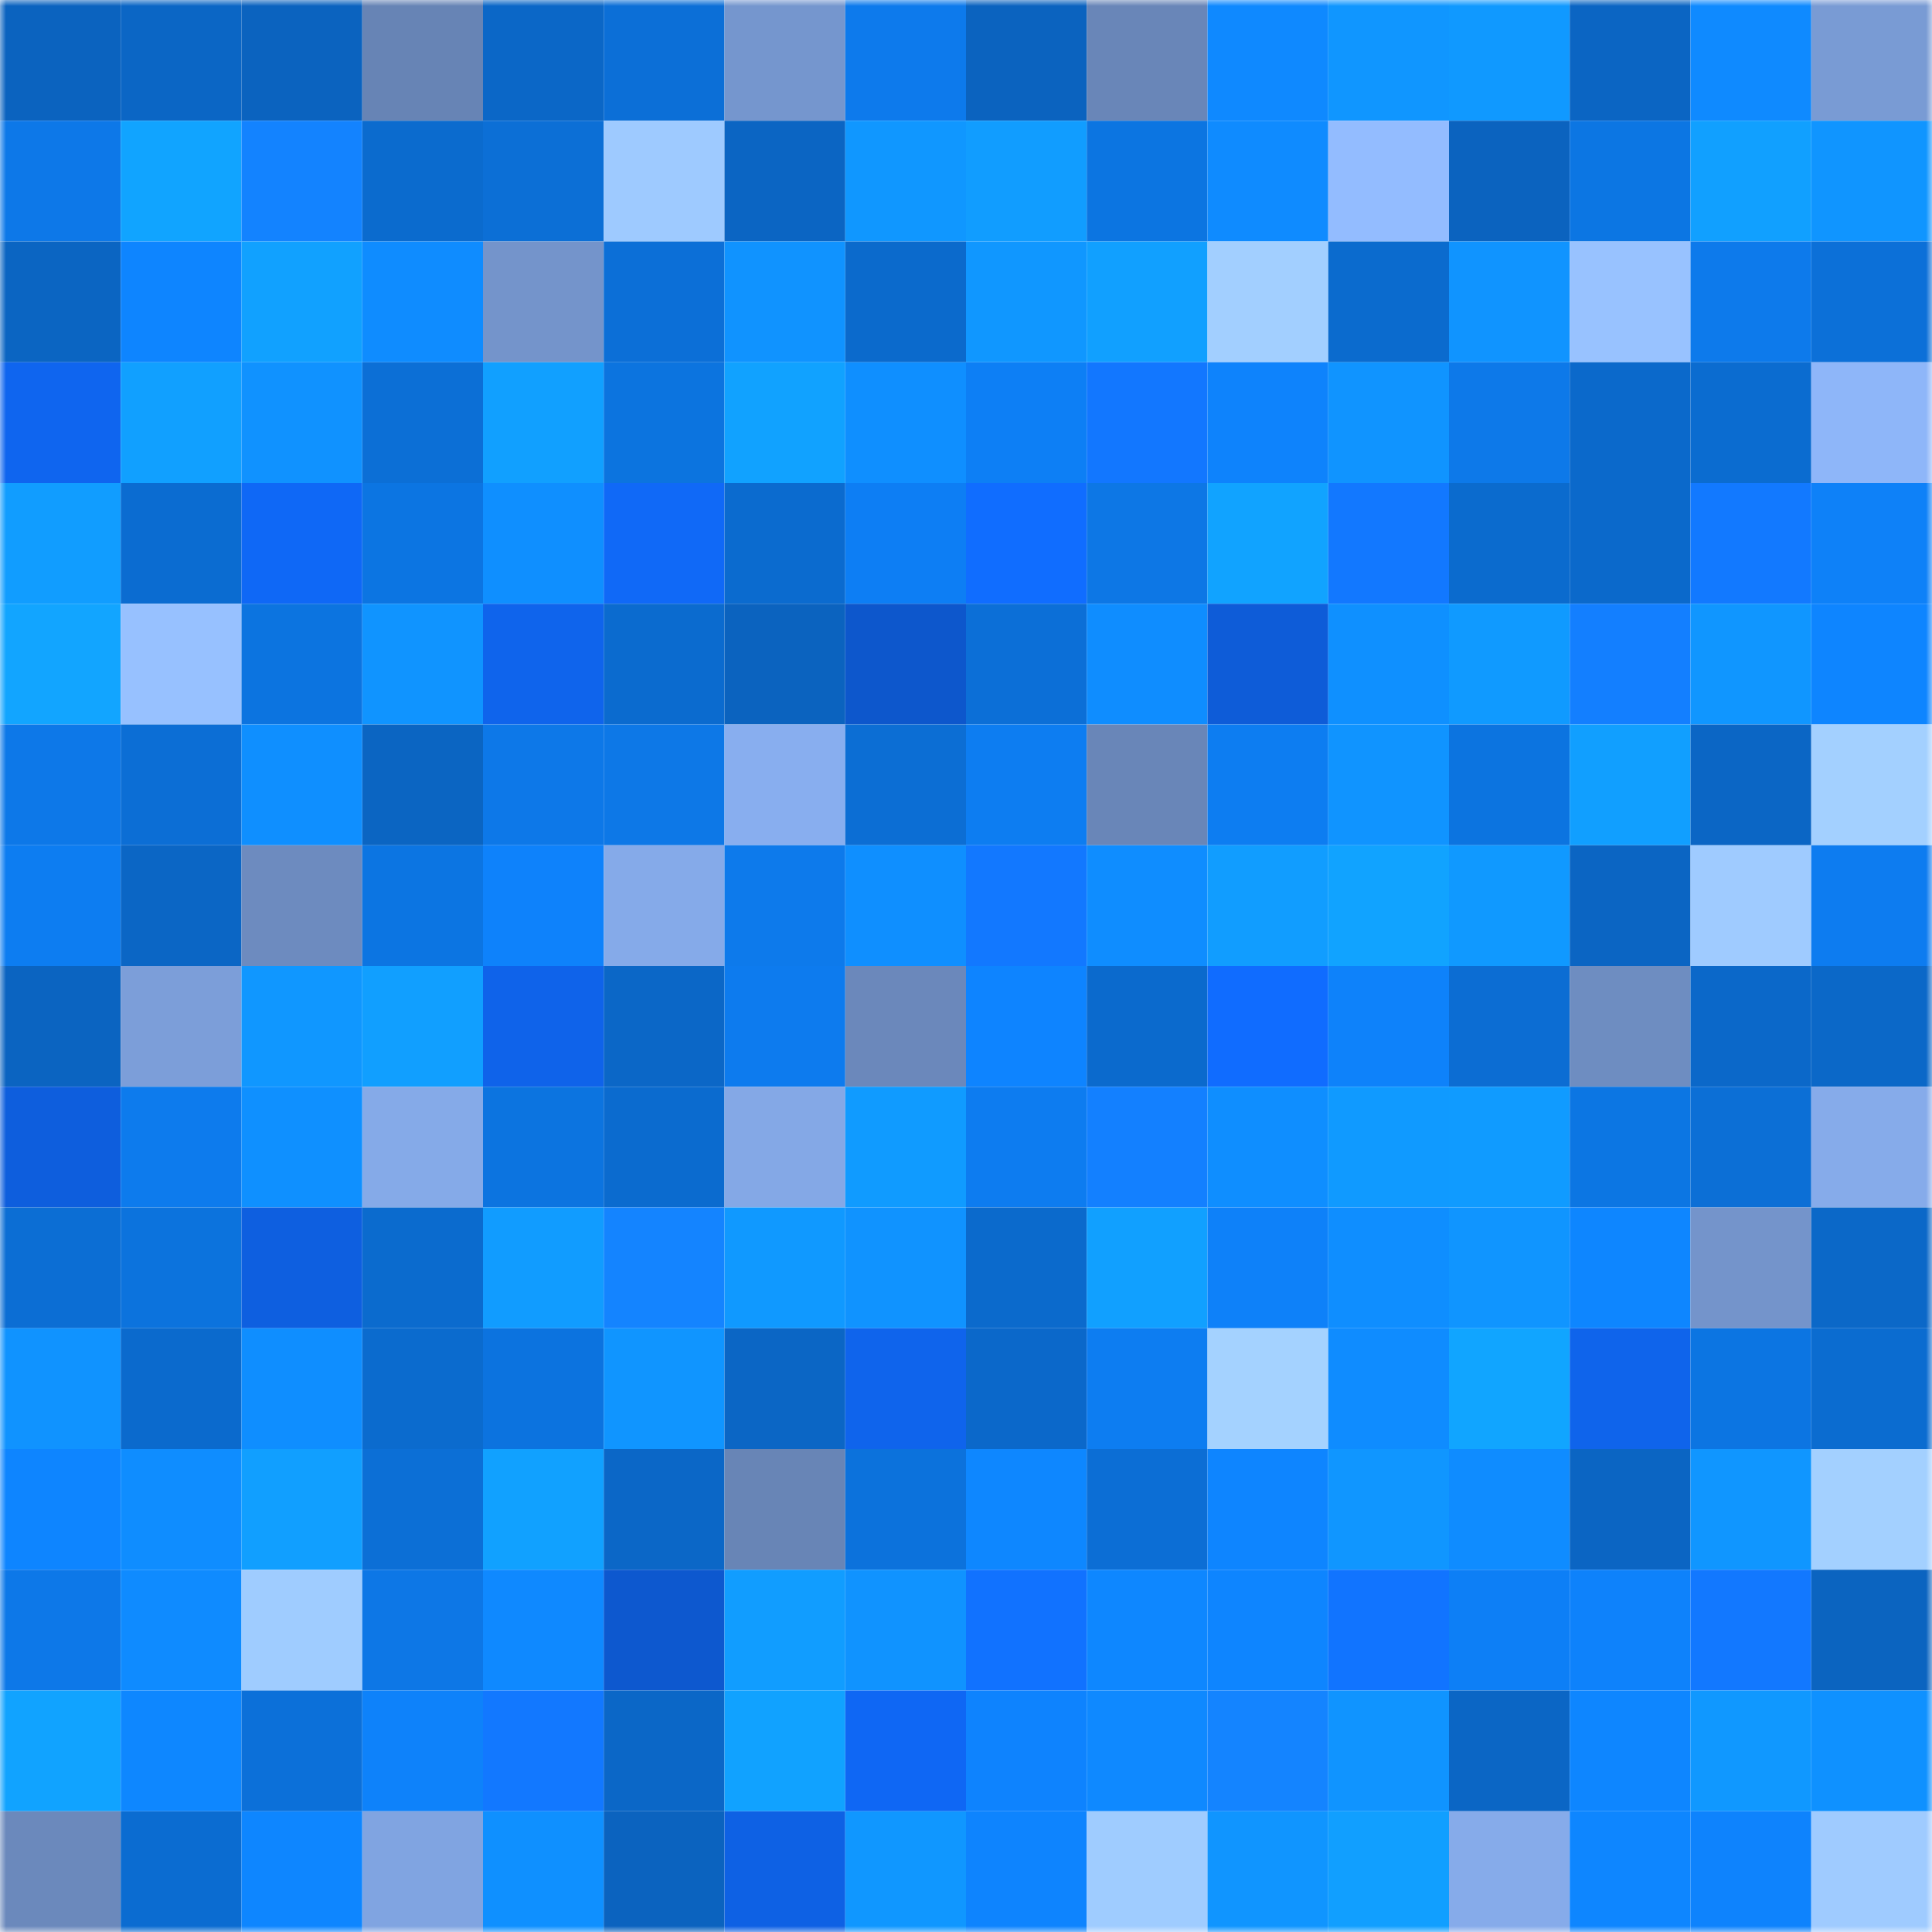 <svg viewBox="0 0 160 160" fill="none" role="img" xmlns="http://www.w3.org/2000/svg" width="240" height="240" name="ens%2Cadamcrypto.eth"><mask id="1621530621" mask-type="alpha" maskUnits="userSpaceOnUse" x="0" y="0" width="160" height="160"><rect width="160" height="160" fill="#FFFFFF"></rect></mask><g mask="url(#1621530621)"><rect x="0" y="0" width="10" height="10" fill="#0b63bf"></rect><rect x="10" y="0" width="10" height="10" fill="#0b66c5"></rect><rect x="20" y="0" width="10" height="10" fill="#0b63bf"></rect><rect x="30" y="0" width="10" height="10" fill="#6784b5"></rect><rect x="40" y="0" width="10" height="10" fill="#0b67c7"></rect><rect x="50" y="0" width="10" height="10" fill="#0c6fd7"></rect><rect x="60" y="0" width="10" height="10" fill="#7596ce"></rect><rect x="70" y="0" width="10" height="10" fill="#0d7aec"></rect><rect x="80" y="0" width="10" height="10" fill="#0b63bf"></rect><rect x="90" y="0" width="10" height="10" fill="#6986b8"></rect><rect x="100" y="0" width="10" height="10" fill="#0f89ff"></rect><rect x="110" y="0" width="10" height="10" fill="#1096ff"></rect><rect x="120" y="0" width="10" height="10" fill="#1099ff"></rect><rect x="130" y="0" width="10" height="10" fill="#0b65c3"></rect><rect x="140" y="0" width="10" height="10" fill="#0f8aff"></rect><rect x="150" y="0" width="10" height="10" fill="#799bd4"></rect><rect x="0" y="10" width="10" height="10" fill="#0d78e8"></rect><rect x="10" y="10" width="10" height="10" fill="#11a4ff"></rect><rect x="20" y="10" width="10" height="10" fill="#1383ff"></rect><rect x="30" y="10" width="10" height="10" fill="#0b6bce"></rect><rect x="40" y="10" width="10" height="10" fill="#0c6fd6"></rect><rect x="50" y="10" width="10" height="10" fill="#9ecaff"></rect><rect x="60" y="10" width="10" height="10" fill="#0b65c3"></rect><rect x="70" y="10" width="10" height="10" fill="#1097ff"></rect><rect x="80" y="10" width="10" height="10" fill="#119dff"></rect><rect x="90" y="10" width="10" height="10" fill="#0c75e1"></rect><rect x="100" y="10" width="10" height="10" fill="#0f8bff"></rect><rect x="110" y="10" width="10" height="10" fill="#93bcff"></rect><rect x="120" y="10" width="10" height="10" fill="#0b63bf"></rect><rect x="130" y="10" width="10" height="10" fill="#0c76e3"></rect><rect x="140" y="10" width="10" height="10" fill="#11a0ff"></rect><rect x="150" y="10" width="10" height="10" fill="#1095ff"></rect><rect x="0" y="20" width="10" height="10" fill="#0b65c2"></rect><rect x="10" y="20" width="10" height="10" fill="#0e85ff"></rect><rect x="20" y="20" width="10" height="10" fill="#11a1ff"></rect><rect x="30" y="20" width="10" height="10" fill="#0f8cff"></rect><rect x="40" y="20" width="10" height="10" fill="#7494cb"></rect><rect x="50" y="20" width="10" height="10" fill="#0c6fd7"></rect><rect x="60" y="20" width="10" height="10" fill="#1093ff"></rect><rect x="70" y="20" width="10" height="10" fill="#0b6acc"></rect><rect x="80" y="20" width="10" height="10" fill="#1097ff"></rect><rect x="90" y="20" width="10" height="10" fill="#11a0ff"></rect><rect x="100" y="20" width="10" height="10" fill="#a2cfff"></rect><rect x="110" y="20" width="10" height="10" fill="#0b6bce"></rect><rect x="120" y="20" width="10" height="10" fill="#1094ff"></rect><rect x="130" y="20" width="10" height="10" fill="#98c2ff"></rect><rect x="140" y="20" width="10" height="10" fill="#0d7aeb"></rect><rect x="150" y="20" width="10" height="10" fill="#0c70d8"></rect><rect x="0" y="30" width="10" height="10" fill="#0f65ef"></rect><rect x="10" y="30" width="10" height="10" fill="#11a0ff"></rect><rect x="20" y="30" width="10" height="10" fill="#1092ff"></rect><rect x="30" y="30" width="10" height="10" fill="#0c6fd6"></rect><rect x="40" y="30" width="10" height="10" fill="#11a0ff"></rect><rect x="50" y="30" width="10" height="10" fill="#0c74df"></rect><rect x="60" y="30" width="10" height="10" fill="#11a2ff"></rect><rect x="70" y="30" width="10" height="10" fill="#0f8fff"></rect><rect x="80" y="30" width="10" height="10" fill="#0d7ff5"></rect><rect x="90" y="30" width="10" height="10" fill="#1277ff"></rect><rect x="100" y="30" width="10" height="10" fill="#0e83fc"></rect><rect x="110" y="30" width="10" height="10" fill="#1094ff"></rect><rect x="120" y="30" width="10" height="10" fill="#0d79e9"></rect><rect x="130" y="30" width="10" height="10" fill="#0b69cb"></rect><rect x="140" y="30" width="10" height="10" fill="#0b6cd0"></rect><rect x="150" y="30" width="10" height="10" fill="#8eb6f9"></rect><rect x="0" y="40" width="10" height="10" fill="#119dff"></rect><rect x="10" y="40" width="10" height="10" fill="#0b6cd1"></rect><rect x="20" y="40" width="10" height="10" fill="#0f68f6"></rect><rect x="30" y="40" width="10" height="10" fill="#0c75e2"></rect><rect x="40" y="40" width="10" height="10" fill="#0f8fff"></rect><rect x="50" y="40" width="10" height="10" fill="#1069f7"></rect><rect x="60" y="40" width="10" height="10" fill="#0b6bcf"></rect><rect x="70" y="40" width="10" height="10" fill="#0d7ef4"></rect><rect x="80" y="40" width="10" height="10" fill="#106dff"></rect><rect x="90" y="40" width="10" height="10" fill="#0d77e5"></rect><rect x="100" y="40" width="10" height="10" fill="#11a3ff"></rect><rect x="110" y="40" width="10" height="10" fill="#1278ff"></rect><rect x="120" y="40" width="10" height="10" fill="#0b6bce"></rect><rect x="130" y="40" width="10" height="10" fill="#0b69cb"></rect><rect x="140" y="40" width="10" height="10" fill="#1279ff"></rect><rect x="150" y="40" width="10" height="10" fill="#0e81f8"></rect><rect x="0" y="50" width="10" height="10" fill="#12a5ff"></rect><rect x="10" y="50" width="10" height="10" fill="#97c1ff"></rect><rect x="20" y="50" width="10" height="10" fill="#0c74e0"></rect><rect x="30" y="50" width="10" height="10" fill="#1094ff"></rect><rect x="40" y="50" width="10" height="10" fill="#0f64ec"></rect><rect x="50" y="50" width="10" height="10" fill="#0b6bcf"></rect><rect x="60" y="50" width="10" height="10" fill="#0b63bf"></rect><rect x="70" y="50" width="10" height="10" fill="#0d57cc"></rect><rect x="80" y="50" width="10" height="10" fill="#0c6fd7"></rect><rect x="90" y="50" width="10" height="10" fill="#0f8dff"></rect><rect x="100" y="50" width="10" height="10" fill="#0e5cd8"></rect><rect x="110" y="50" width="10" height="10" fill="#0f90ff"></rect><rect x="120" y="50" width="10" height="10" fill="#109aff"></rect><rect x="130" y="50" width="10" height="10" fill="#137fff"></rect><rect x="140" y="50" width="10" height="10" fill="#1096ff"></rect><rect x="150" y="50" width="10" height="10" fill="#0e85ff"></rect><rect x="0" y="60" width="10" height="10" fill="#0d78e8"></rect><rect x="10" y="60" width="10" height="10" fill="#0c6ed5"></rect><rect x="20" y="60" width="10" height="10" fill="#0f8fff"></rect><rect x="30" y="60" width="10" height="10" fill="#0b65c2"></rect><rect x="40" y="60" width="10" height="10" fill="#0d78e8"></rect><rect x="50" y="60" width="10" height="10" fill="#0d78e7"></rect><rect x="60" y="60" width="10" height="10" fill="#88aeef"></rect><rect x="70" y="60" width="10" height="10" fill="#0c6ed4"></rect><rect x="80" y="60" width="10" height="10" fill="#0d7df1"></rect><rect x="90" y="60" width="10" height="10" fill="#6986b8"></rect><rect x="100" y="60" width="10" height="10" fill="#0d7df1"></rect><rect x="110" y="60" width="10" height="10" fill="#1094ff"></rect><rect x="120" y="60" width="10" height="10" fill="#0c74e0"></rect><rect x="130" y="60" width="10" height="10" fill="#119fff"></rect><rect x="140" y="60" width="10" height="10" fill="#0b66c5"></rect><rect x="150" y="60" width="10" height="10" fill="#a3d0ff"></rect><rect x="0" y="70" width="10" height="10" fill="#0d7df1"></rect><rect x="10" y="70" width="10" height="10" fill="#0b66c5"></rect><rect x="20" y="70" width="10" height="10" fill="#6d8bbf"></rect><rect x="30" y="70" width="10" height="10" fill="#0c75e2"></rect><rect x="40" y="70" width="10" height="10" fill="#0e82fb"></rect><rect x="50" y="70" width="10" height="10" fill="#85aae9"></rect><rect x="60" y="70" width="10" height="10" fill="#0d7aeb"></rect><rect x="70" y="70" width="10" height="10" fill="#0f8fff"></rect><rect x="80" y="70" width="10" height="10" fill="#1278ff"></rect><rect x="90" y="70" width="10" height="10" fill="#0f8dff"></rect><rect x="100" y="70" width="10" height="10" fill="#119dff"></rect><rect x="110" y="70" width="10" height="10" fill="#11a3ff"></rect><rect x="120" y="70" width="10" height="10" fill="#1099ff"></rect><rect x="130" y="70" width="10" height="10" fill="#0b65c3"></rect><rect x="140" y="70" width="10" height="10" fill="#9fcbff"></rect><rect x="150" y="70" width="10" height="10" fill="#0d7cf0"></rect><rect x="0" y="80" width="10" height="10" fill="#0b64c1"></rect><rect x="10" y="80" width="10" height="10" fill="#7c9ed9"></rect><rect x="20" y="80" width="10" height="10" fill="#1097ff"></rect><rect x="30" y="80" width="10" height="10" fill="#119fff"></rect><rect x="40" y="80" width="10" height="10" fill="#0f63ea"></rect><rect x="50" y="80" width="10" height="10" fill="#0b67c7"></rect><rect x="60" y="80" width="10" height="10" fill="#0d7bee"></rect><rect x="70" y="80" width="10" height="10" fill="#6b88bb"></rect><rect x="80" y="80" width="10" height="10" fill="#0e84ff"></rect><rect x="90" y="80" width="10" height="10" fill="#0b6acd"></rect><rect x="100" y="80" width="10" height="10" fill="#106cff"></rect><rect x="110" y="80" width="10" height="10" fill="#0e82fa"></rect><rect x="120" y="80" width="10" height="10" fill="#0c6dd3"></rect><rect x="130" y="80" width="10" height="10" fill="#6e8dc1"></rect><rect x="140" y="80" width="10" height="10" fill="#0b68c9"></rect><rect x="150" y="80" width="10" height="10" fill="#0b68c8"></rect><rect x="0" y="90" width="10" height="10" fill="#0e5edd"></rect><rect x="10" y="90" width="10" height="10" fill="#0d7bed"></rect><rect x="20" y="90" width="10" height="10" fill="#0f90ff"></rect><rect x="30" y="90" width="10" height="10" fill="#85aae8"></rect><rect x="40" y="90" width="10" height="10" fill="#0c74e0"></rect><rect x="50" y="90" width="10" height="10" fill="#0b6bcf"></rect><rect x="60" y="90" width="10" height="10" fill="#84a8e6"></rect><rect x="70" y="90" width="10" height="10" fill="#109bff"></rect><rect x="80" y="90" width="10" height="10" fill="#0d7cf0"></rect><rect x="90" y="90" width="10" height="10" fill="#1380ff"></rect><rect x="100" y="90" width="10" height="10" fill="#0f8eff"></rect><rect x="110" y="90" width="10" height="10" fill="#109aff"></rect><rect x="120" y="90" width="10" height="10" fill="#109bff"></rect><rect x="130" y="90" width="10" height="10" fill="#0c76e3"></rect><rect x="140" y="90" width="10" height="10" fill="#0c6fd6"></rect><rect x="150" y="90" width="10" height="10" fill="#86abea"></rect><rect x="0" y="100" width="10" height="10" fill="#0c6ed4"></rect><rect x="10" y="100" width="10" height="10" fill="#0c73dd"></rect><rect x="20" y="100" width="10" height="10" fill="#0e5fe0"></rect><rect x="30" y="100" width="10" height="10" fill="#0b6bce"></rect><rect x="40" y="100" width="10" height="10" fill="#119cff"></rect><rect x="50" y="100" width="10" height="10" fill="#1484ff"></rect><rect x="60" y="100" width="10" height="10" fill="#1099ff"></rect><rect x="70" y="100" width="10" height="10" fill="#1093ff"></rect><rect x="80" y="100" width="10" height="10" fill="#0b6acc"></rect><rect x="90" y="100" width="10" height="10" fill="#11a0ff"></rect><rect x="100" y="100" width="10" height="10" fill="#0e81f9"></rect><rect x="110" y="100" width="10" height="10" fill="#0f8eff"></rect><rect x="120" y="100" width="10" height="10" fill="#1095ff"></rect><rect x="130" y="100" width="10" height="10" fill="#0e86ff"></rect><rect x="140" y="100" width="10" height="10" fill="#7494cb"></rect><rect x="150" y="100" width="10" height="10" fill="#0b68c8"></rect><rect x="0" y="110" width="10" height="10" fill="#1093ff"></rect><rect x="10" y="110" width="10" height="10" fill="#0b6acd"></rect><rect x="20" y="110" width="10" height="10" fill="#0f8eff"></rect><rect x="30" y="110" width="10" height="10" fill="#0b6bce"></rect><rect x="40" y="110" width="10" height="10" fill="#0c73df"></rect><rect x="50" y="110" width="10" height="10" fill="#1095ff"></rect><rect x="60" y="110" width="10" height="10" fill="#0b66c5"></rect><rect x="70" y="110" width="10" height="10" fill="#0f64ec"></rect><rect x="80" y="110" width="10" height="10" fill="#0b68ca"></rect><rect x="90" y="110" width="10" height="10" fill="#0d7df1"></rect><rect x="100" y="110" width="10" height="10" fill="#a4d2ff"></rect><rect x="110" y="110" width="10" height="10" fill="#0f8cff"></rect><rect x="120" y="110" width="10" height="10" fill="#11a5ff"></rect><rect x="130" y="110" width="10" height="10" fill="#0f64eb"></rect><rect x="140" y="110" width="10" height="10" fill="#0c75e2"></rect><rect x="150" y="110" width="10" height="10" fill="#0b6cd0"></rect><rect x="0" y="120" width="10" height="10" fill="#0e85ff"></rect><rect x="10" y="120" width="10" height="10" fill="#0f8dff"></rect><rect x="20" y="120" width="10" height="10" fill="#119fff"></rect><rect x="30" y="120" width="10" height="10" fill="#0c6fd6"></rect><rect x="40" y="120" width="10" height="10" fill="#11a1ff"></rect><rect x="50" y="120" width="10" height="10" fill="#0b67c7"></rect><rect x="60" y="120" width="10" height="10" fill="#6885b6"></rect><rect x="70" y="120" width="10" height="10" fill="#0c72dc"></rect><rect x="80" y="120" width="10" height="10" fill="#0e87ff"></rect><rect x="90" y="120" width="10" height="10" fill="#0c6ed5"></rect><rect x="100" y="120" width="10" height="10" fill="#0e85ff"></rect><rect x="110" y="120" width="10" height="10" fill="#1096ff"></rect><rect x="120" y="120" width="10" height="10" fill="#0f8cff"></rect><rect x="130" y="120" width="10" height="10" fill="#0b65c3"></rect><rect x="140" y="120" width="10" height="10" fill="#1096ff"></rect><rect x="150" y="120" width="10" height="10" fill="#a3d0ff"></rect><rect x="0" y="130" width="10" height="10" fill="#0d78e8"></rect><rect x="10" y="130" width="10" height="10" fill="#0f8bff"></rect><rect x="20" y="130" width="10" height="10" fill="#9fccff"></rect><rect x="30" y="130" width="10" height="10" fill="#0d77e6"></rect><rect x="40" y="130" width="10" height="10" fill="#0f89ff"></rect><rect x="50" y="130" width="10" height="10" fill="#0d58cf"></rect><rect x="60" y="130" width="10" height="10" fill="#119dff"></rect><rect x="70" y="130" width="10" height="10" fill="#1093ff"></rect><rect x="80" y="130" width="10" height="10" fill="#1172ff"></rect><rect x="90" y="130" width="10" height="10" fill="#0e87ff"></rect><rect x="100" y="130" width="10" height="10" fill="#0e85ff"></rect><rect x="110" y="130" width="10" height="10" fill="#1174ff"></rect><rect x="120" y="130" width="10" height="10" fill="#0d7ff6"></rect><rect x="130" y="130" width="10" height="10" fill="#0e82fb"></rect><rect x="140" y="130" width="10" height="10" fill="#1278ff"></rect><rect x="150" y="130" width="10" height="10" fill="#0b64c0"></rect><rect x="0" y="140" width="10" height="10" fill="#11a3ff"></rect><rect x="10" y="140" width="10" height="10" fill="#0e87ff"></rect><rect x="20" y="140" width="10" height="10" fill="#0c70d9"></rect><rect x="30" y="140" width="10" height="10" fill="#0e82fa"></rect><rect x="40" y="140" width="10" height="10" fill="#1278ff"></rect><rect x="50" y="140" width="10" height="10" fill="#0b67c7"></rect><rect x="60" y="140" width="10" height="10" fill="#11a2ff"></rect><rect x="70" y="140" width="10" height="10" fill="#0f67f4"></rect><rect x="80" y="140" width="10" height="10" fill="#0e83fe"></rect><rect x="90" y="140" width="10" height="10" fill="#0f89ff"></rect><rect x="100" y="140" width="10" height="10" fill="#1484ff"></rect><rect x="110" y="140" width="10" height="10" fill="#1094ff"></rect><rect x="120" y="140" width="10" height="10" fill="#0b66c5"></rect><rect x="130" y="140" width="10" height="10" fill="#0e86ff"></rect><rect x="140" y="140" width="10" height="10" fill="#1098ff"></rect><rect x="150" y="140" width="10" height="10" fill="#0f91ff"></rect><rect x="0" y="150" width="10" height="10" fill="#6b89bc"></rect><rect x="10" y="150" width="10" height="10" fill="#0b6cd1"></rect><rect x="20" y="150" width="10" height="10" fill="#0e86ff"></rect><rect x="30" y="150" width="10" height="10" fill="#80a4e1"></rect><rect x="40" y="150" width="10" height="10" fill="#0f90ff"></rect><rect x="50" y="150" width="10" height="10" fill="#0b63bf"></rect><rect x="60" y="150" width="10" height="10" fill="#0e61e4"></rect><rect x="70" y="150" width="10" height="10" fill="#1097ff"></rect><rect x="80" y="150" width="10" height="10" fill="#0e84fe"></rect><rect x="90" y="150" width="10" height="10" fill="#9fccff"></rect><rect x="100" y="150" width="10" height="10" fill="#1095ff"></rect><rect x="110" y="150" width="10" height="10" fill="#119fff"></rect><rect x="120" y="150" width="10" height="10" fill="#86abea"></rect><rect x="130" y="150" width="10" height="10" fill="#0e86ff"></rect><rect x="140" y="150" width="10" height="10" fill="#0e83fd"></rect><rect x="150" y="150" width="10" height="10" fill="#9fcbff"></rect></g></svg>